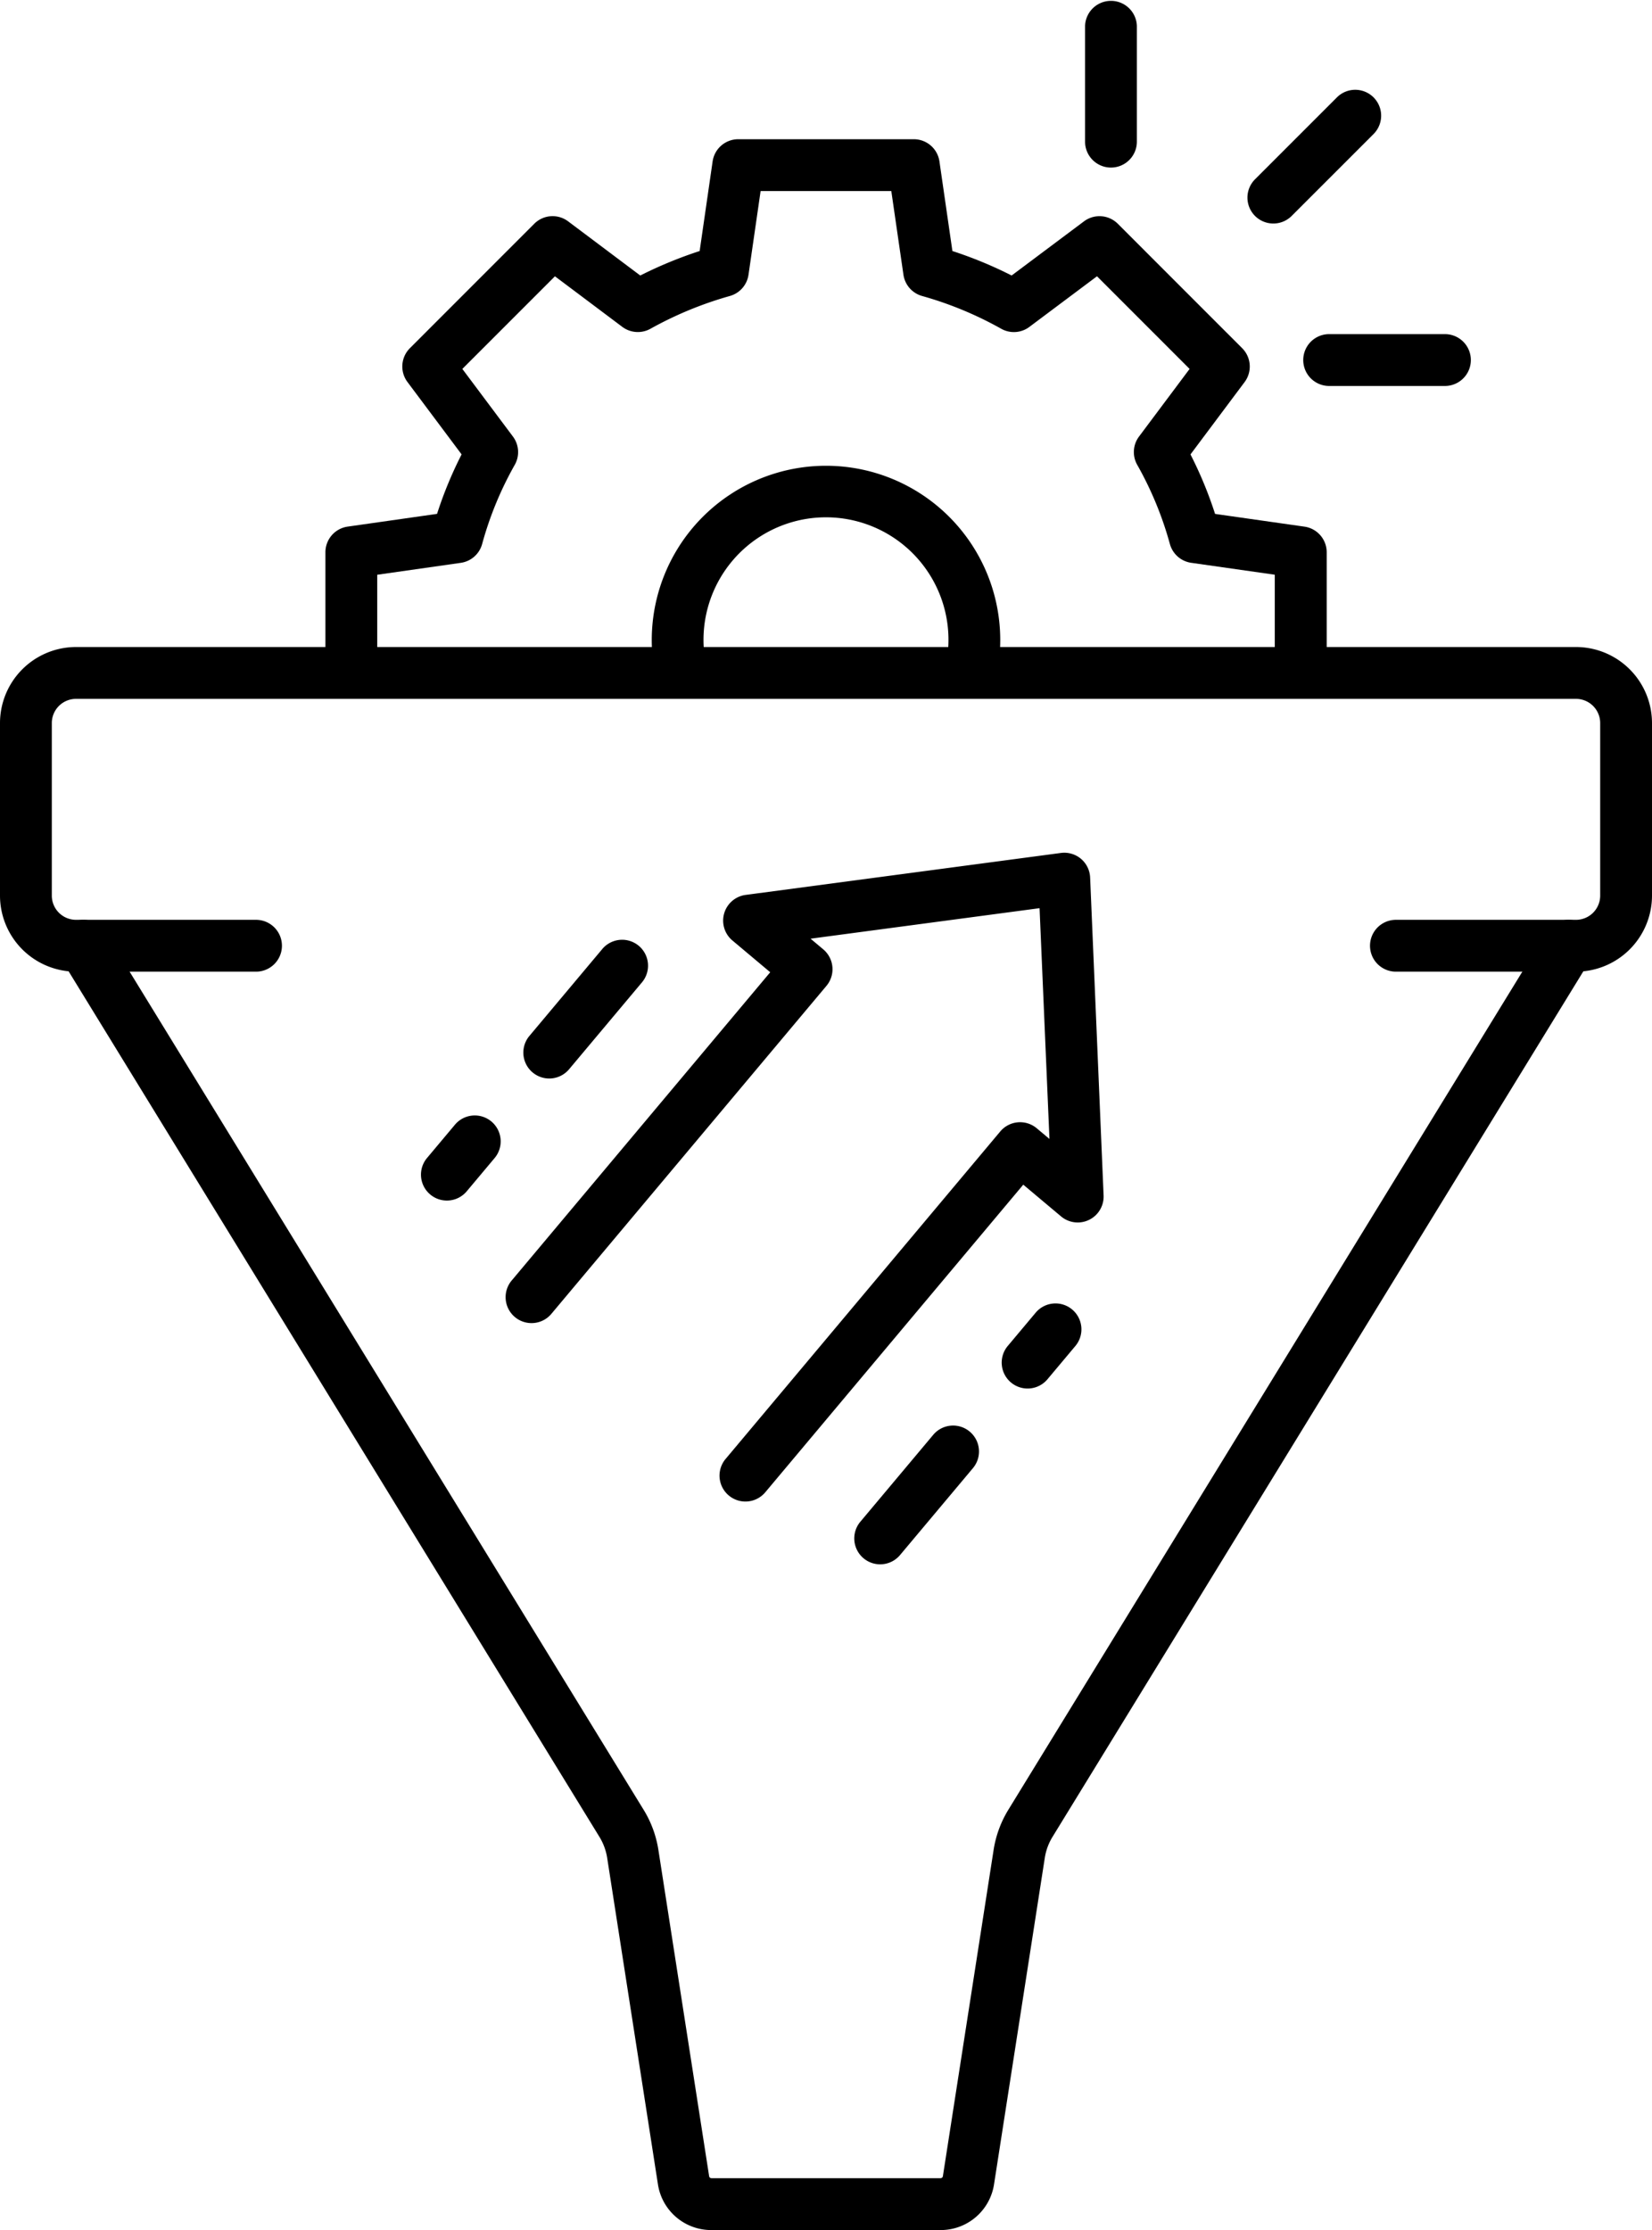 <svg xmlns="http://www.w3.org/2000/svg" width="57.995" height="78.248" viewBox="0 0 57.995 78.248">
  <g id="icon_Sales_Funnels_" data-name="icon_Sales Funnels " transform="translate(-749.712 -614.82)">
    <g id="Group_4992" data-name="Group 4992" transform="translate(749.712 619.705)">
      <g id="Group_4973" data-name="Group 4973" transform="translate(0 17.818)">
        <path id="Path_1377" data-name="Path 1377" d="M805.039,1017.905h-6.322a.909.909,0,0,1,0-1.819h6.322a.85.85,0,0,0,.849-.848v-6.056a.85.85,0,0,0-.849-.849H752.38a.85.85,0,0,0-.849.849v6.056a.85.85,0,0,0,.849.848H758.7a.909.909,0,1,1,0,1.819H752.38a2.671,2.671,0,0,1-2.668-2.667v-6.056a2.671,2.671,0,0,1,2.668-2.668h52.659a2.671,2.671,0,0,1,2.668,2.668v6.056A2.671,2.671,0,0,1,805.039,1017.905Z" transform="translate(-749.712 -1006.514)"/>
      </g>
      <g id="Group_4974" data-name="Group 4974" transform="translate(2.017 27.391)">
        <path id="Path_1378" data-name="Path 1378" d="M815.516,1217.638H807.47a1.89,1.89,0,0,1-1.877-1.607l-1.781-11.448a2,2,0,0,0-.273-.742l-18.892-30.79a.909.909,0,1,1,1.55-.952l18.892,30.789a3.8,3.8,0,0,1,.521,1.415l1.781,11.447a.081.081,0,0,0,.08.068h8.045a.083.083,0,0,0,.081-.07l1.78-11.445a3.814,3.814,0,0,1,.52-1.416l18.892-30.789a.909.909,0,0,1,1.55.952l-18.892,30.789a1.99,1.99,0,0,0-.273.743l-1.781,11.448A1.893,1.893,0,0,1,815.516,1217.638Z" transform="translate(-784.513 -1171.665)"/>
      </g>
      <g id="Group_4976" data-name="Group 4976" transform="translate(11.423 0)">
        <path id="Path_1380" data-name="Path 1380" d="M981.036,718.646a.91.91,0,0,1-.91-.91v-3.358l-2.933-.418a.91.91,0,0,1-.749-.66,12.188,12.188,0,0,0-1.147-2.778.91.91,0,0,1,.063-.992l1.776-2.373-3.251-3.251-2.373,1.776a.906.906,0,0,1-.992.064,12.673,12.673,0,0,0-2.778-1.149.91.91,0,0,1-.652-.745l-.426-2.936h-4.588l-.425,2.936a.909.909,0,0,1-.652.745,12.919,12.919,0,0,0-2.789,1.15.91.91,0,0,1-.99-.066l-2.364-1.774-3.251,3.25,1.776,2.373a.909.909,0,0,1,.064.992A12.14,12.14,0,0,0,952.3,713.3a.91.91,0,0,1-.749.661l-2.934.418v3.358a.91.91,0,1,1-1.819,0V713.59a.909.909,0,0,1,.781-.9l3.138-.447a13.994,13.994,0,0,1,.862-2.087l-1.9-2.539a.909.909,0,0,1,.085-1.188l4.366-4.366a.909.909,0,0,1,1.189-.084l2.532,1.9a14.823,14.823,0,0,1,2.085-.859l.455-3.144a.909.909,0,0,1,.9-.779h6.163a.909.909,0,0,1,.9.779l.455,3.144a14.521,14.521,0,0,1,2.079.859l2.54-1.9a.909.909,0,0,1,1.188.085l4.366,4.366a.91.91,0,0,1,.085,1.188l-1.9,2.539a14.052,14.052,0,0,1,.863,2.087l3.138.447a.909.909,0,0,1,.781.9v4.147A.909.909,0,0,1,981.036,718.646Z" transform="translate(-946.797 -699.097)"/>
      </g>
      <g id="Group_4977" data-name="Group 4977" transform="translate(22.88 11.457)">
        <path id="Path_1381" data-name="Path 1381" d="M1145.484,904.852a.91.91,0,0,1-.889-.723,6.117,6.117,0,1,1,11.975,0,.91.91,0,0,1-1.781-.371,4.3,4.3,0,1,0-8.414,0,.912.912,0,0,1-.891,1.1Z" transform="translate(-1144.465 -896.759)"/>
      </g>
      <g id="Group_4999" data-name="Group 4999" transform="translate(14.407 19.822)">
        <g id="Group_4975" data-name="Group 4975" transform="translate(13.9 30.052) rotate(-140)">
          <path id="Path_1379" data-name="Path 1379" d="M8.443,25.061a.909.909,0,0,1-.672-.3L.238,16.519A.909.909,0,0,1,.909,15H2.645V.91a.909.909,0,1,1,1.819,0v15a.91.91,0,0,1-.91.91H2.972L8.443,22.8l5.47-5.988h-.581a.91.91,0,0,1-.91-.91V.91a.91.91,0,1,1,1.819,0V15h1.735a.91.91,0,0,1,.671,1.523L9.115,24.765A.909.909,0,0,1,8.443,25.061Z" transform="translate(0 0)"/>
        </g>
        <g id="Group_4991" data-name="Group 4991" transform="translate(16.605 30.554) rotate(-140)">
          <g id="Group_4987" data-name="Group 4987" transform="translate(0 0)">
            <g id="Group_4985" data-name="Group 4985" transform="translate(0 0)">
              <path id="Path_1386" data-name="Path 1386" d="M.91,5.8A.909.909,0,0,1,0,4.895V.909a.909.909,0,0,1,1.819,0V4.895A.909.909,0,0,1,.91,5.8Z"/>
            </g>
            <g id="Group_4986" data-name="Group 4986" transform="translate(0 8.052)">
              <path id="Path_1387" data-name="Path 1387" d="M.91,3.342A.909.909,0,0,1,0,2.433V.909a.909.909,0,0,1,1.819,0V2.433A.909.909,0,0,1,.91,3.342Z" transform="translate(0 0)"/>
            </g>
          </g>
          <g id="Group_4990" data-name="Group 4990" transform="translate(19.857 0)">
            <g id="Group_4988" data-name="Group 4988" transform="translate(0 5.59)">
              <path id="Path_1388" data-name="Path 1388" d="M.91,5.8A.91.91,0,0,1,0,4.895V.91a.909.909,0,1,1,1.819,0V4.895A.91.91,0,0,1,.91,5.8Z" transform="translate(0 0)"/>
            </g>
            <g id="Group_4989" data-name="Group 4989" transform="translate(0 0)">
              <path id="Path_1389" data-name="Path 1389" d="M.91,3.342A.91.91,0,0,1,0,2.433V.909a.909.909,0,0,1,1.819,0V2.433A.909.909,0,0,1,.91,3.342Z" transform="translate(0)"/>
            </g>
          </g>
        </g>
      </g>
    </g>
    <g id="Group_4997" data-name="Group 4997" transform="translate(787.805 614.82)">
      <g id="Group_4993" data-name="Group 4993" transform="translate(5.699 3.15)">
        <path id="Path_1390" data-name="Path 1390" d="M1506.172,673.864a.909.909,0,0,1-.643-1.552l2.875-2.874a.909.909,0,0,1,1.286,1.286l-2.875,2.874A.907.907,0,0,1,1506.172,673.864Z" transform="translate(-1505.262 -669.171)"/>
      </g>
      <g id="Group_4996" data-name="Group 4996" transform="translate(0)">
        <g id="Group_4994" data-name="Group 4994">
          <path id="Path_1391" data-name="Path 1391" d="M1407.839,620.7a.91.91,0,0,1-.91-.909V615.73a.91.91,0,0,1,1.819,0v4.065A.91.91,0,0,1,1407.839,620.7Z" transform="translate(-1406.93 -614.82)"/>
        </g>
        <g id="Group_4995" data-name="Group 4995" transform="translate(7.659 11.724)">
          <path id="Path_1392" data-name="Path 1392" d="M1544.049,818.909h-4.065a.909.909,0,0,1,0-1.819h4.065a.909.909,0,0,1,0,1.819Z" transform="translate(-1539.075 -817.09)"/>
        </g>
      </g>
    </g>
  </g>
</svg>
